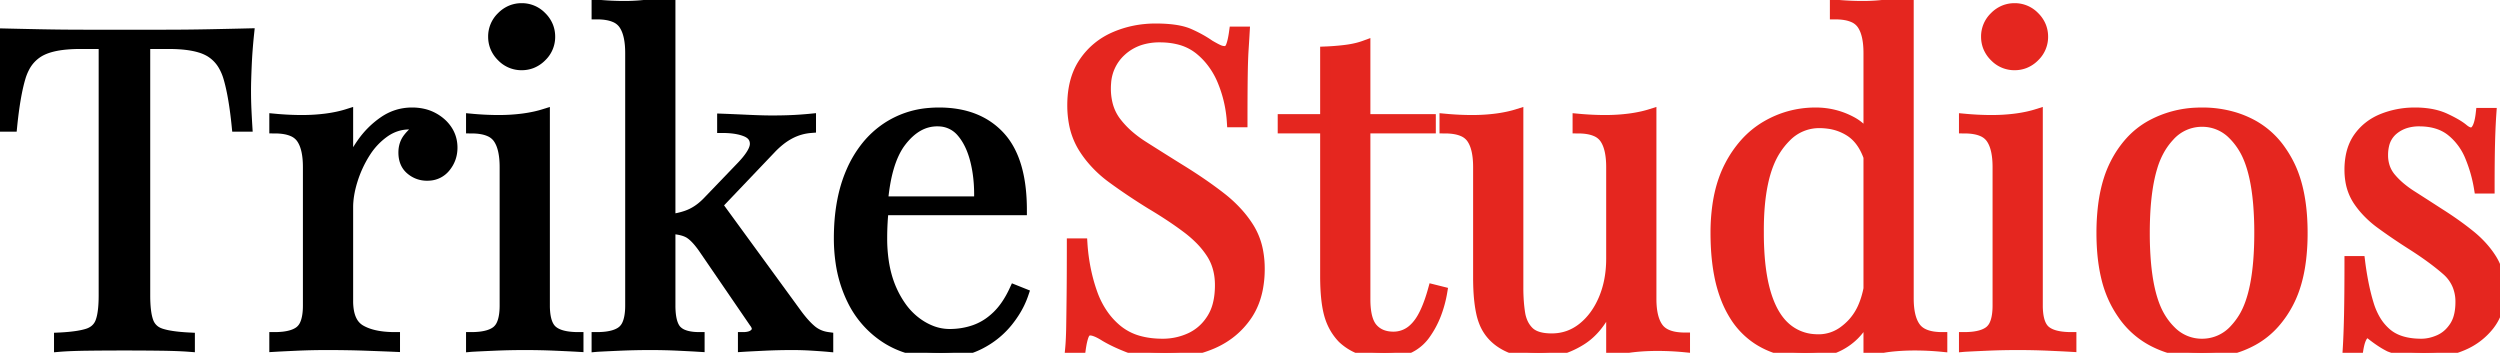 <svg width="226.2" height="31.92" viewBox="0 0 226.2 31.92" xmlns="http://www.w3.org/2000/svg">
  <g id="svgGroup" stroke-linecap="round" fill-rule="evenodd" font-size="9pt" stroke="#000" stroke-width="0.25mm" fill="black" style="stroke:#000;stroke-width:0.25mm;fill:black">
    <path d="M 22.36 11.44 L 21.44 11.44 Q 21.173 8.768 20.723 7.17 A 11.314 11.314 0 0 0 20.68 7.02 A 4.912 4.912 0 0 0 20.219 5.932 A 3.47 3.47 0 0 0 19 4.68 A 4.025 4.025 0 0 0 18.07 4.285 Q 16.973 3.96 15.28 3.96 L 13.12 3.96 L 13.12 26.72 Q 13.12 28.32 13.42 29.12 A 1.708 1.708 0 0 0 14.414 30.132 A 2.372 2.372 0 0 0 14.6 30.2 A 5.492 5.492 0 0 0 15.211 30.352 Q 15.88 30.483 16.835 30.542 A 22.165 22.165 0 0 0 17.16 30.56 L 17.16 31.36 Q 16.461 31.306 15.51 31.28 A 63.974 63.974 0 0 0 14.52 31.26 Q 12.92 31.24 11.28 31.24 Q 9.48 31.24 7.9 31.26 A 63.275 63.275 0 0 0 7.149 31.274 Q 6.08 31.3 5.36 31.36 L 5.36 30.56 A 19.145 19.145 0 0 0 6.287 30.495 Q 7.155 30.411 7.733 30.255 A 4.414 4.414 0 0 0 7.92 30.2 A 2.038 2.038 0 0 0 8.519 29.902 A 1.683 1.683 0 0 0 9.1 29.12 A 3.639 3.639 0 0 0 9.255 28.558 Q 9.374 27.964 9.395 27.109 A 15.509 15.509 0 0 0 9.4 26.72 L 9.4 3.96 L 7.24 3.96 A 13.706 13.706 0 0 0 5.945 4.017 Q 4.644 4.141 3.815 4.535 A 3.462 3.462 0 0 0 3.54 4.68 A 3.527 3.527 0 0 0 2.19 6.137 A 5.023 5.023 0 0 0 1.84 7.02 Q 1.36 8.64 1.08 11.44 L 0.16 11.44 A 11.912 11.912 0 0 0 0.219 10.842 Q 0.249 10.433 0.26 9.96 Q 0.28 9.12 0.28 8.16 A 26.168 26.168 0 0 0 0.276 7.739 Q 0.265 7.045 0.22 5.98 A 45.836 45.836 0 0 0 0.074 3.794 A 51.107 51.107 0 0 0 0 3.04 Q 1.68 3.08 3.66 3.12 Q 5.64 3.16 7.64 3.16 L 11.28 3.16 L 14.9 3.16 Q 16.88 3.16 18.88 3.12 Q 20.88 3.08 22.52 3.04 Q 22.36 4.56 22.3 5.98 A 105.073 105.073 0 0 0 22.274 6.649 Q 22.251 7.296 22.243 7.767 A 25.697 25.697 0 0 0 22.24 8.16 Q 22.24 9.12 22.28 9.96 Q 22.32 10.8 22.36 11.44 Z" id="0" vector-effect="non-scaling-stroke"/>
    <path d="M 31.48 18.76 L 31.48 27.24 A 5.207 5.207 0 0 0 31.556 28.164 Q 31.644 28.653 31.836 29.024 A 2.001 2.001 0 0 0 32.62 29.86 Q 33.464 30.349 34.757 30.475 A 9.875 9.875 0 0 0 35.72 30.52 L 35.72 31.36 Q 34.8 31.32 33.12 31.26 Q 31.44 31.2 29.56 31.2 Q 28.2 31.2 26.86 31.26 A 311.443 311.443 0 0 0 26.231 31.289 Q 25.35 31.33 24.84 31.36 L 24.84 30.52 A 7.094 7.094 0 0 0 25.645 30.478 Q 26.476 30.382 26.972 30.072 A 1.727 1.727 0 0 0 27.18 29.92 A 1.631 1.631 0 0 0 27.603 29.326 Q 27.836 28.796 27.873 27.964 A 7.319 7.319 0 0 0 27.88 27.64 L 27.88 15.12 Q 27.88 13.437 27.32 12.576 A 2.216 2.216 0 0 0 27.24 12.46 A 1.841 1.841 0 0 0 26.47 11.874 Q 25.863 11.613 24.932 11.601 A 7.024 7.024 0 0 0 24.84 11.6 L 24.84 10.76 Q 26.12 10.88 27.32 10.88 Q 28.48 10.88 29.54 10.74 A 12.415 12.415 0 0 0 30.676 10.538 A 9.961 9.961 0 0 0 31.48 10.32 L 31.48 15.32 A 10.022 10.022 0 0 1 32.177 13.864 A 12.55 12.55 0 0 1 32.74 12.98 Q 33.56 11.8 34.72 11 Q 35.88 10.2 37.28 10.2 A 4.493 4.493 0 0 1 38.291 10.309 A 3.563 3.563 0 0 1 39.18 10.64 A 3.722 3.722 0 0 1 39.989 11.217 A 3.189 3.189 0 0 1 40.46 11.78 Q 40.92 12.48 40.92 13.36 Q 40.92 14.36 40.3 15.12 A 1.999 1.999 0 0 1 38.839 15.873 A 2.687 2.687 0 0 1 38.64 15.88 Q 37.8 15.88 37.16 15.34 Q 36.52 14.8 36.52 13.8 Q 36.52 13.04 36.94 12.5 A 3.815 3.815 0 0 1 37.489 11.924 A 3.232 3.232 0 0 1 37.88 11.64 A 0.911 0.911 0 0 0 37.224 11.252 A 1.384 1.384 0 0 0 37.04 11.24 Q 35.8 11.24 34.76 11.98 A 6.44 6.44 0 0 0 33.138 13.666 A 7.414 7.414 0 0 0 33 13.88 Q 32.28 15.04 31.88 16.34 Q 31.48 17.64 31.48 18.76 Z" id="1" vector-effect="non-scaling-stroke"/>
    <path d="M 49.28 10.32 L 49.28 27.64 A 6.297 6.297 0 0 0 49.324 28.413 Q 49.426 29.236 49.767 29.692 A 1.426 1.426 0 0 0 49.98 29.92 Q 50.618 30.467 52.037 30.515 A 8.302 8.302 0 0 0 52.32 30.52 L 52.32 31.36 A 62.887 62.887 0 0 0 51.936 31.339 Q 51.295 31.305 50.26 31.26 Q 48.88 31.2 47.48 31.2 Q 46.12 31.2 44.72 31.26 A 296.228 296.228 0 0 0 44.065 31.289 Q 43.161 31.33 42.652 31.359 A 42.021 42.021 0 0 0 42.64 31.36 L 42.64 30.52 A 7.094 7.094 0 0 0 43.445 30.478 Q 44.276 30.382 44.772 30.072 A 1.727 1.727 0 0 0 44.98 29.92 A 1.631 1.631 0 0 0 45.403 29.326 Q 45.636 28.796 45.673 27.964 A 7.319 7.319 0 0 0 45.68 27.64 L 45.68 15.12 Q 45.68 13.437 45.12 12.576 A 2.216 2.216 0 0 0 45.04 12.46 A 1.841 1.841 0 0 0 44.27 11.874 Q 43.663 11.613 42.732 11.601 A 7.024 7.024 0 0 0 42.64 11.6 L 42.64 10.76 Q 43.92 10.88 45.12 10.88 Q 46.28 10.88 47.34 10.74 A 12.415 12.415 0 0 0 48.476 10.538 A 9.961 9.961 0 0 0 49.28 10.32 Z M 48.976 1.496 A 2.455 2.455 0 0 0 47.2 0.76 A 2.48 2.48 0 0 0 46.286 0.927 A 2.586 2.586 0 0 0 45.4 1.52 A 3.118 3.118 0 0 0 45.376 1.544 A 2.455 2.455 0 0 0 44.64 3.32 A 2.48 2.48 0 0 0 44.807 4.234 A 2.586 2.586 0 0 0 45.4 5.12 A 3.118 3.118 0 0 0 45.424 5.144 A 2.455 2.455 0 0 0 47.2 5.88 A 2.48 2.48 0 0 0 48.114 5.713 A 2.586 2.586 0 0 0 49 5.12 A 3.118 3.118 0 0 0 49.024 5.096 A 2.455 2.455 0 0 0 49.76 3.32 A 2.48 2.48 0 0 0 49.593 2.406 A 2.586 2.586 0 0 0 49 1.52 A 3.118 3.118 0 0 0 48.976 1.496 Z" id="2" vector-effect="non-scaling-stroke"/>
    <path d="M 60.64 0 L 60.64 27.64 A 7.365 7.365 0 0 0 60.676 28.401 Q 60.788 29.468 61.24 29.92 A 1.72 1.72 0 0 0 61.83 30.294 Q 62.356 30.504 63.154 30.519 A 6.648 6.648 0 0 0 63.28 30.52 L 63.28 31.36 A 61.706 61.706 0 0 0 62.921 31.339 Q 62.325 31.305 61.38 31.26 Q 60.12 31.2 58.84 31.2 Q 57.48 31.2 56.08 31.26 A 296.228 296.228 0 0 0 55.425 31.289 Q 54.521 31.33 54.012 31.359 A 42.021 42.021 0 0 0 54 31.36 L 54 30.52 A 7.094 7.094 0 0 0 54.805 30.478 Q 55.636 30.382 56.132 30.072 A 1.727 1.727 0 0 0 56.34 29.92 A 1.631 1.631 0 0 0 56.763 29.326 Q 56.996 28.796 57.033 27.964 A 7.319 7.319 0 0 0 57.04 27.64 L 57.04 4.8 Q 57.04 3.117 56.48 2.256 A 2.216 2.216 0 0 0 56.4 2.14 A 1.841 1.841 0 0 0 55.63 1.554 Q 55.023 1.293 54.092 1.281 A 7.024 7.024 0 0 0 54 1.28 L 54 0.44 Q 55.28 0.56 56.48 0.56 A 17.481 17.481 0 0 0 58.164 0.481 A 15.492 15.492 0 0 0 58.7 0.42 A 12.415 12.415 0 0 0 59.836 0.218 A 9.961 9.961 0 0 0 60.64 0 Z M 73.36 10.76 L 73.36 11.56 Q 72.36 11.64 71.48 12.1 A 5.815 5.815 0 0 0 70.556 12.707 A 7.931 7.931 0 0 0 69.76 13.44 L 64.12 19.36 L 64.68 18.24 L 72.12 28.44 A 11.537 11.537 0 0 0 72.622 29.074 Q 73.033 29.555 73.42 29.88 A 2.813 2.813 0 0 0 74.651 30.473 A 3.472 3.472 0 0 0 74.92 30.52 L 74.92 31.36 A 22.813 22.813 0 0 0 74.669 31.339 Q 74.266 31.307 73.61 31.264 A 145.676 145.676 0 0 0 73.54 31.26 Q 72.6 31.2 71.68 31.2 Q 70.44 31.2 69.16 31.26 A 270.635 270.635 0 0 0 68.56 31.289 Q 67.72 31.33 67.24 31.36 L 67.24 30.52 Q 68.04 30.52 68.36 30.12 Q 68.628 29.784 68.362 29.336 A 1.659 1.659 0 0 0 68.24 29.16 L 63.64 22.44 A 8.621 8.621 0 0 0 63.235 21.906 Q 62.71 21.273 62.26 21.04 A 2.565 2.565 0 0 0 61.77 20.853 Q 61.275 20.716 60.577 20.684 A 8.772 8.772 0 0 0 60.48 20.68 L 60.48 19.88 A 9.888 9.888 0 0 0 61.338 19.737 Q 61.737 19.65 62.074 19.536 A 4.561 4.561 0 0 0 62.56 19.34 A 4.663 4.663 0 0 0 63.482 18.755 A 6.06 6.06 0 0 0 64.08 18.2 L 67.04 15.12 A 9.827 9.827 0 0 0 67.539 14.568 Q 68.291 13.664 68.319 13.066 A 0.981 0.981 0 0 0 68.32 13.02 Q 68.32 12.392 67.788 12.049 A 1.812 1.812 0 0 0 67.5 11.9 A 3.879 3.879 0 0 0 66.815 11.693 Q 66.46 11.618 66.044 11.585 A 8.753 8.753 0 0 0 65.36 11.56 L 65.36 10.76 A 258.466 258.466 0 0 1 66.429 10.803 Q 67.03 10.829 67.7 10.86 A 73.708 73.708 0 0 0 68.324 10.886 Q 69.206 10.919 69.859 10.92 A 26.343 26.343 0 0 0 69.88 10.92 A 42.526 42.526 0 0 0 71.12 10.902 A 38.887 38.887 0 0 0 71.2 10.9 A 32.384 32.384 0 0 0 71.969 10.867 A 26.559 26.559 0 0 0 72.4 10.84 Q 72.96 10.8 73.36 10.76 Z" id="3" vector-effect="non-scaling-stroke"/>
    <path d="M 92.44 19 L 78.32 19 L 78.28 18.24 L 88.6 18.24 A 15.816 15.816 0 0 0 88.613 17.595 Q 88.613 16.55 88.47 15.596 A 11.396 11.396 0 0 0 88.28 14.62 A 8.048 8.048 0 0 0 87.884 13.391 Q 87.61 12.74 87.237 12.233 A 4.612 4.612 0 0 0 87.02 11.96 A 2.766 2.766 0 0 0 85.009 10.966 A 3.547 3.547 0 0 0 84.8 10.96 Q 82.96 10.96 81.54 12.8 Q 80.12 14.64 79.84 18.64 L 79.96 18.8 Q 79.88 19.4 79.84 20.12 Q 79.8 20.84 79.8 21.56 A 14.133 14.133 0 0 0 79.957 23.72 Q 80.143 24.923 80.55 25.935 A 8.441 8.441 0 0 0 80.68 26.24 A 8.792 8.792 0 0 0 81.519 27.726 A 6.301 6.301 0 0 0 82.98 29.22 A 5.755 5.755 0 0 0 84.287 29.935 A 4.555 4.555 0 0 0 85.92 30.24 Q 87.12 30.24 88.2 29.86 A 5.348 5.348 0 0 0 89.775 28.973 A 6.476 6.476 0 0 0 90.2 28.6 Q 91.12 27.72 91.8 26.24 L 92.6 26.56 A 7.701 7.701 0 0 1 91.756 28.298 A 9.577 9.577 0 0 1 91.16 29.12 A 7.618 7.618 0 0 1 88.92 30.99 A 8.846 8.846 0 0 1 88.64 31.14 A 7.004 7.004 0 0 1 86.439 31.828 A 9.113 9.113 0 0 1 85.12 31.92 Q 82.24 31.92 80.18 30.6 A 8.531 8.531 0 0 1 77.09 27.085 A 10.169 10.169 0 0 1 77.02 26.94 A 11.417 11.417 0 0 1 76.075 23.742 A 14.845 14.845 0 0 1 75.92 21.56 Q 75.92 18.291 76.886 15.867 A 11.045 11.045 0 0 1 77.04 15.5 A 9.942 9.942 0 0 1 78.427 13.204 A 8.253 8.253 0 0 1 80.2 11.58 A 8.055 8.055 0 0 1 84.086 10.237 A 10.107 10.107 0 0 1 84.96 10.2 Q 88.48 10.2 90.46 12.34 Q 92.44 14.48 92.44 19 Z" id="4" vector-effect="non-scaling-stroke"/>
    <path stroke="#E5261F" fill="#E5261F" d="M 111.68 2.88 L 112.6 2.88 A 242.965 242.965 0 0 1 112.567 3.427 Q 112.552 3.67 112.536 3.938 A 457.096 457.096 0 0 1 112.5 4.5 Q 112.446 5.341 112.425 6.662 A 93.299 93.299 0 0 0 112.42 6.98 A 182.143 182.143 0 0 0 112.411 7.811 Q 112.402 8.962 112.4 10.519 A 596.897 596.897 0 0 0 112.4 11.04 L 111.48 11.04 Q 111.36 9.12 110.64 7.36 A 7.334 7.334 0 0 0 109.338 5.243 A 6.801 6.801 0 0 0 108.54 4.48 A 4.825 4.825 0 0 0 106.598 3.545 Q 105.884 3.373 105.047 3.361 A 8.813 8.813 0 0 0 104.92 3.36 A 5.767 5.767 0 0 0 103.263 3.588 A 4.619 4.619 0 0 0 101.42 4.64 A 4.251 4.251 0 0 0 100.062 7.493 A 5.847 5.847 0 0 0 100.04 8 A 5.834 5.834 0 0 0 100.204 9.416 A 4.405 4.405 0 0 0 100.96 11.02 A 8.284 8.284 0 0 0 102.251 12.367 A 10.925 10.925 0 0 0 103.42 13.22 Q 104.96 14.2 106.76 15.32 Q 108.84 16.6 110.46 17.86 A 11.697 11.697 0 0 1 112.067 19.36 A 9.508 9.508 0 0 1 113.02 20.64 A 6.15 6.15 0 0 1 113.822 22.76 A 8.442 8.442 0 0 1 113.96 24.32 A 9.312 9.312 0 0 1 113.783 26.186 Q 113.537 27.389 112.949 28.332 A 5.755 5.755 0 0 1 112.8 28.56 Q 111.64 30.24 109.72 31.08 A 10.102 10.102 0 0 1 106.476 31.88 A 12.138 12.138 0 0 1 105.48 31.92 Q 104.112 31.92 103.11 31.72 A 6.001 6.001 0 0 1 102.12 31.44 Q 100.88 30.96 100 30.44 Q 99.324 30.01 98.884 29.91 A 1.11 1.11 0 0 0 98.64 29.88 A 0.552 0.552 0 0 0 98.179 30.107 Q 98.111 30.196 98.06 30.32 Q 97.88 30.76 97.76 31.64 L 96.84 31.64 A 19.507 19.507 0 0 0 96.892 30.968 Q 96.914 30.596 96.927 30.178 A 36.277 36.277 0 0 0 96.94 29.66 Q 96.96 28.52 96.98 26.68 Q 97 24.84 97 22.04 L 97.92 22.04 A 17.162 17.162 0 0 0 98.477 25.426 A 15.231 15.231 0 0 0 98.82 26.52 A 8.063 8.063 0 0 0 99.869 28.55 A 6.908 6.908 0 0 0 101.1 29.86 A 5.316 5.316 0 0 0 103.155 30.879 Q 104.08 31.12 105.2 31.12 Q 106.52 31.12 107.7 30.58 A 4.456 4.456 0 0 0 109.469 29.11 A 5.437 5.437 0 0 0 109.64 28.86 A 4.46 4.46 0 0 0 110.204 27.529 Q 110.4 26.755 110.4 25.8 Q 110.4 24.16 109.62 22.94 A 7.891 7.891 0 0 0 108.546 21.618 A 10.627 10.627 0 0 0 107.44 20.66 A 30.322 30.322 0 0 0 105.933 19.594 Q 105.133 19.062 104.219 18.515 A 48.944 48.944 0 0 0 104.16 18.48 Q 102.28 17.32 100.64 16.12 A 10.387 10.387 0 0 1 98.716 14.313 A 9.21 9.21 0 0 1 98.02 13.34 A 6.392 6.392 0 0 1 97.178 11.107 A 8.745 8.745 0 0 1 97.04 9.52 Q 97.04 7.345 97.94 5.867 A 5.256 5.256 0 0 1 98.1 5.62 Q 99.16 4.08 100.88 3.34 Q 102.6 2.6 104.56 2.6 A 14.114 14.114 0 0 1 105.609 2.636 Q 106.853 2.729 107.6 3.06 Q 108.64 3.52 109.44 4.08 A 16.758 16.758 0 0 0 109.722 4.241 Q 109.994 4.393 110.192 4.487 A 4.53 4.53 0 0 0 110.22 4.5 A 1.573 1.573 0 0 0 110.51 4.604 A 1.214 1.214 0 0 0 110.8 4.64 A 0.552 0.552 0 0 0 111.261 4.413 Q 111.329 4.324 111.38 4.2 Q 111.56 3.76 111.68 2.88 Z" id="5" vector-effect="non-scaling-stroke"/>
    <path stroke="#E5261F" fill="#E5261F" d="M 123.52 4.12 L 123.52 10.8 L 129.44 10.8 L 129.44 11.6 L 123.52 11.6 L 123.52 27.08 Q 123.52 28.635 123.985 29.424 A 1.858 1.858 0 0 0 124.2 29.72 Q 124.88 30.48 126.08 30.48 A 2.648 2.648 0 0 0 127.964 29.703 A 3.651 3.651 0 0 0 128.16 29.5 A 4.379 4.379 0 0 0 128.687 28.757 Q 129.151 27.949 129.536 26.695 A 18.096 18.096 0 0 0 129.68 26.2 L 130.48 26.4 A 10.575 10.575 0 0 1 129.934 28.417 A 8.109 8.109 0 0 1 128.9 30.32 A 3.796 3.796 0 0 1 126.569 31.79 A 6.017 6.017 0 0 1 125.28 31.92 A 8.966 8.966 0 0 1 124.364 31.876 Q 123.913 31.83 123.531 31.734 A 4.17 4.17 0 0 1 123.04 31.58 Q 122.16 31.24 121.48 30.6 Q 120.6 29.68 120.26 28.4 Q 119.92 27.12 119.92 25 L 119.92 11.6 L 116.08 11.6 L 116.08 10.8 L 119.92 10.8 L 119.92 4.68 A 21.956 21.956 0 0 0 121.492 4.562 A 19.606 19.606 0 0 0 121.84 4.52 A 8.433 8.433 0 0 0 122.876 4.321 A 6.882 6.882 0 0 0 123.52 4.12 Z" id="6" vector-effect="non-scaling-stroke"/>
    <path stroke="#E5261F" fill="#E5261F" d="M 149.4 10.32 L 149.4 27.04 Q 149.4 28.735 149.985 29.596 A 2.208 2.208 0 0 0 150.06 29.7 Q 150.551 30.339 151.627 30.503 A 5.412 5.412 0 0 0 152.44 30.56 L 152.44 31.4 Q 151.2 31.28 149.96 31.28 Q 148.8 31.28 147.74 31.4 A 9.127 9.127 0 0 0 146.515 31.621 A 7.515 7.515 0 0 0 145.8 31.84 L 145.8 27.12 A 9.674 9.674 0 0 1 144.98 28.787 Q 144.39 29.73 143.628 30.36 A 5.399 5.399 0 0 1 142.98 30.82 A 7.757 7.757 0 0 1 140.959 31.694 A 6.664 6.664 0 0 1 139.24 31.92 A 8.296 8.296 0 0 1 138.084 31.843 Q 137.472 31.757 136.948 31.574 A 5.034 5.034 0 0 1 136.8 31.52 A 4.996 4.996 0 0 1 135.744 30.969 A 4.195 4.195 0 0 1 135.08 30.4 A 3.894 3.894 0 0 1 134.296 29.161 A 5.222 5.222 0 0 1 134.04 28.32 Q 133.828 27.353 133.777 26.042 A 22.414 22.414 0 0 1 133.76 25.16 L 133.76 15.12 Q 133.76 13.437 133.2 12.576 A 2.216 2.216 0 0 0 133.12 12.46 A 1.841 1.841 0 0 0 132.35 11.874 Q 131.743 11.613 130.812 11.601 A 7.024 7.024 0 0 0 130.72 11.6 L 130.72 10.76 Q 132 10.88 133.2 10.88 Q 134.36 10.88 135.42 10.74 A 12.415 12.415 0 0 0 136.556 10.538 A 9.961 9.961 0 0 0 137.36 10.32 L 137.36 26.04 A 16.763 16.763 0 0 0 137.41 27.367 A 13.095 13.095 0 0 0 137.52 28.32 A 3.443 3.443 0 0 0 137.752 29.153 A 2.667 2.667 0 0 0 138.32 30 Q 138.96 30.64 140.4 30.64 Q 141.96 30.64 143.18 29.68 Q 144.4 28.72 145.1 27.08 Q 145.8 25.44 145.8 23.4 L 145.8 15.12 Q 145.8 13.437 145.24 12.576 A 2.216 2.216 0 0 0 145.16 12.46 A 1.841 1.841 0 0 0 144.39 11.874 Q 143.783 11.613 142.852 11.601 A 7.024 7.024 0 0 0 142.76 11.6 L 142.76 10.76 Q 144.04 10.88 145.24 10.88 Q 146.4 10.88 147.46 10.74 A 12.415 12.415 0 0 0 148.596 10.538 A 9.961 9.961 0 0 0 149.4 10.32 Z" id="7" vector-effect="non-scaling-stroke"/>
    <path stroke="#E5261F" fill="#E5261F" d="M 169.64 13.92 L 169.12 14.32 A 5.816 5.816 0 0 0 168.619 13.2 Q 168.2 12.49 167.606 12.038 A 3.553 3.553 0 0 0 167.38 11.88 A 4.755 4.755 0 0 0 165.397 11.171 A 6.118 6.118 0 0 0 164.6 11.12 A 4.165 4.165 0 0 0 161.582 12.408 A 6.836 6.836 0 0 0 160.66 13.56 Q 159.119 15.94 159.119 20.831 A 31.659 31.659 0 0 0 159.12 21.08 A 28.075 28.075 0 0 0 159.2 23.267 Q 159.28 24.292 159.441 25.174 A 13.007 13.007 0 0 0 159.74 26.46 Q 160.201 28.051 160.994 29.046 A 4.659 4.659 0 0 0 161.58 29.66 A 4.3 4.3 0 0 0 164.181 30.707 A 5.566 5.566 0 0 0 164.56 30.72 A 3.815 3.815 0 0 0 166.877 29.927 A 5.507 5.507 0 0 0 167.6 29.28 A 5.293 5.293 0 0 0 168.624 27.664 Q 169.089 26.549 169.24 25.04 L 169.72 25.6 A 10.551 10.551 0 0 1 169.346 27.525 Q 169.016 28.627 168.445 29.469 A 5.721 5.721 0 0 1 167.78 30.28 A 5.391 5.391 0 0 1 164.9 31.783 A 7.833 7.833 0 0 1 163.4 31.92 A 8.655 8.655 0 0 1 161.007 31.601 A 7.257 7.257 0 0 1 159.06 30.72 A 6.949 6.949 0 0 1 156.899 28.471 A 9.304 9.304 0 0 1 156.22 27.12 A 11.951 11.951 0 0 1 155.568 24.874 Q 155.353 23.765 155.279 22.478 A 24.412 24.412 0 0 1 155.24 21.08 A 17.442 17.442 0 0 1 155.417 18.522 Q 155.62 17.154 156.056 16.012 A 9.397 9.397 0 0 1 156.5 15.02 A 9.857 9.857 0 0 1 157.908 12.962 A 7.946 7.946 0 0 1 159.82 11.4 Q 161.88 10.2 164.28 10.2 Q 166.04 10.2 167.58 11.04 A 3.927 3.927 0 0 1 169.264 12.861 A 5.789 5.789 0 0 1 169.64 13.92 Z M 172.68 0 L 172.68 27 Q 172.68 28.695 173.265 29.556 A 2.208 2.208 0 0 0 173.34 29.66 Q 173.831 30.299 174.907 30.463 A 5.412 5.412 0 0 0 175.72 30.52 L 175.72 31.36 Q 174.48 31.24 173.24 31.24 Q 172.08 31.24 171.02 31.36 A 9.127 9.127 0 0 0 169.795 31.581 A 7.515 7.515 0 0 0 169.08 31.8 L 169.08 4.8 Q 169.08 3.117 168.52 2.256 A 2.216 2.216 0 0 0 168.44 2.14 A 1.841 1.841 0 0 0 167.67 1.554 Q 167.063 1.293 166.132 1.281 A 7.024 7.024 0 0 0 166.04 1.28 L 166.04 0.44 Q 167.32 0.56 168.52 0.56 A 17.481 17.481 0 0 0 170.204 0.481 A 15.492 15.492 0 0 0 170.74 0.42 A 12.415 12.415 0 0 0 171.876 0.218 A 9.961 9.961 0 0 0 172.68 0 Z" id="8" vector-effect="non-scaling-stroke"/>
    <path stroke="#E5261F" fill="#E5261F" d="M 184.36 10.32 L 184.36 27.64 A 6.297 6.297 0 0 0 184.404 28.413 Q 184.506 29.236 184.847 29.692 A 1.426 1.426 0 0 0 185.06 29.92 Q 185.698 30.467 187.117 30.515 A 8.302 8.302 0 0 0 187.4 30.52 L 187.4 31.36 A 62.887 62.887 0 0 0 187.016 31.339 Q 186.375 31.305 185.34 31.26 Q 183.96 31.2 182.56 31.2 Q 181.2 31.2 179.8 31.26 A 296.228 296.228 0 0 0 179.145 31.289 Q 178.241 31.33 177.732 31.359 A 42.021 42.021 0 0 0 177.72 31.36 L 177.72 30.52 A 7.094 7.094 0 0 0 178.525 30.478 Q 179.356 30.382 179.852 30.072 A 1.727 1.727 0 0 0 180.06 29.92 A 1.631 1.631 0 0 0 180.483 29.326 Q 180.716 28.796 180.753 27.964 A 7.319 7.319 0 0 0 180.76 27.64 L 180.76 15.12 Q 180.76 13.437 180.2 12.576 A 2.216 2.216 0 0 0 180.12 12.46 A 1.841 1.841 0 0 0 179.35 11.874 Q 178.743 11.613 177.812 11.601 A 7.024 7.024 0 0 0 177.72 11.6 L 177.72 10.76 Q 179 10.88 180.2 10.88 Q 181.36 10.88 182.42 10.74 A 12.415 12.415 0 0 0 183.556 10.538 A 9.961 9.961 0 0 0 184.36 10.32 Z M 184.056 1.496 A 2.455 2.455 0 0 0 182.28 0.76 A 2.48 2.48 0 0 0 181.366 0.927 A 2.586 2.586 0 0 0 180.48 1.52 A 3.118 3.118 0 0 0 180.456 1.544 A 2.455 2.455 0 0 0 179.72 3.32 A 2.48 2.48 0 0 0 179.887 4.234 A 2.586 2.586 0 0 0 180.48 5.12 A 3.118 3.118 0 0 0 180.504 5.144 A 2.455 2.455 0 0 0 182.28 5.88 A 2.48 2.48 0 0 0 183.194 5.713 A 2.586 2.586 0 0 0 184.08 5.12 A 3.118 3.118 0 0 0 184.104 5.096 A 2.455 2.455 0 0 0 184.84 3.32 A 2.48 2.48 0 0 0 184.673 2.406 A 2.586 2.586 0 0 0 184.08 1.52 A 3.118 3.118 0 0 0 184.056 1.496 Z" id="9" vector-effect="non-scaling-stroke"/>
    <path stroke="#E5261F" fill="#E5261F" d="M 202.097 10.595 A 10.038 10.038 0 0 0 199.24 10.2 A 11.06 11.06 0 0 0 198.772 10.21 A 9.314 9.314 0 0 0 194.66 11.32 A 7.275 7.275 0 0 0 192.708 12.871 A 9.121 9.121 0 0 0 191.38 14.84 A 9.399 9.399 0 0 0 190.807 16.251 Q 190.465 17.324 190.304 18.61 A 19.893 19.893 0 0 0 190.16 21.08 A 21.216 21.216 0 0 0 190.223 22.75 Q 190.325 24.036 190.59 25.125 A 9.881 9.881 0 0 0 191.38 27.3 A 9.806 9.806 0 0 0 192.043 28.411 A 7.56 7.56 0 0 0 194.66 30.8 A 8.999 8.999 0 0 0 196.061 31.414 A 9.8 9.8 0 0 0 199.24 31.92 Q 201.8 31.92 203.84 30.8 A 7.319 7.319 0 0 0 205.776 29.254 A 9.183 9.183 0 0 0 207.1 27.3 Q 207.901 25.738 208.176 23.547 A 19.836 19.836 0 0 0 208.32 21.08 A 21.383 21.383 0 0 0 208.263 19.483 Q 208.056 16.72 207.1 14.84 A 9.862 9.862 0 0 0 206.349 13.591 A 7.488 7.488 0 0 0 203.84 11.32 A 8.779 8.779 0 0 0 202.097 10.595 Z M 199.24 11 A 3.93 3.93 0 0 0 196.281 12.328 A 6.463 6.463 0 0 0 195.5 13.36 A 7.515 7.515 0 0 0 194.73 15.128 Q 194.194 16.89 194.074 19.509 A 34.523 34.523 0 0 0 194.04 21.08 A 31.202 31.202 0 0 0 194.143 23.714 Q 194.361 26.277 195.041 27.885 A 6.382 6.382 0 0 0 195.5 28.78 A 6.15 6.15 0 0 0 196.466 29.989 A 3.898 3.898 0 0 0 199.24 31.12 A 3.952 3.952 0 0 0 202.225 29.776 A 6.453 6.453 0 0 0 202.98 28.78 Q 204.44 26.44 204.44 21.08 A 31.252 31.252 0 0 0 204.337 18.444 Q 204.116 15.846 203.422 14.22 A 6.442 6.442 0 0 0 202.98 13.36 A 6.231 6.231 0 0 0 202.041 12.167 A 3.887 3.887 0 0 0 199.24 11 Z" id="10" vector-effect="non-scaling-stroke"/>
    <path stroke="#E5261F" fill="#E5261F" d="M 224.48 10.24 L 225.4 10.24 A 44.139 44.139 0 0 0 225.346 11.139 Q 225.305 11.938 225.28 12.9 Q 225.249 14.079 225.242 15.879 A 291.658 291.658 0 0 0 225.24 17.04 L 224.32 17.04 Q 224.08 15.56 223.5 14.16 A 5.759 5.759 0 0 0 222.201 12.215 A 5.575 5.575 0 0 0 221.8 11.86 Q 220.708 10.982 218.969 10.961 A 7.101 7.101 0 0 0 218.88 10.96 A 4.145 4.145 0 0 0 217.752 11.107 A 3.261 3.261 0 0 0 216.54 11.74 A 2.504 2.504 0 0 0 215.701 13.122 A 3.908 3.908 0 0 0 215.6 14.04 A 3.337 3.337 0 0 0 215.797 15.203 A 3.013 3.013 0 0 0 216.32 16.1 A 7.032 7.032 0 0 0 217.209 16.98 A 9.6 9.6 0 0 0 218.2 17.7 Q 219.36 18.44 220.72 19.32 Q 222.24 20.28 223.48 21.28 A 9.428 9.428 0 0 1 224.776 22.538 A 7.872 7.872 0 0 1 225.46 23.48 A 4.927 4.927 0 0 1 226.128 25.338 A 6.452 6.452 0 0 1 226.2 26.32 A 5.833 5.833 0 0 1 226.029 27.766 A 4.425 4.425 0 0 1 225.24 29.4 A 5.975 5.975 0 0 1 222.883 31.219 A 7.072 7.072 0 0 1 222.74 31.28 Q 221.2 31.92 219.36 31.92 A 9.869 9.869 0 0 1 218.197 31.854 A 8.449 8.449 0 0 1 217.7 31.78 Q 216.92 31.64 216.2 31.36 A 7.154 7.154 0 0 1 215.692 31.079 A 8.582 8.582 0 0 1 215.38 30.88 Q 214.96 30.6 214.56 30.28 Q 214.17 29.968 213.856 30.283 A 0.825 0.825 0 0 0 213.84 30.3 A 1.103 1.103 0 0 0 213.668 30.552 Q 213.527 30.825 213.429 31.274 A 6.487 6.487 0 0 0 213.36 31.64 L 212.44 31.64 Q 212.495 30.76 212.531 29.615 A 112.186 112.186 0 0 0 212.56 28.52 Q 212.6 26.68 212.6 23.64 L 213.52 23.64 A 28.351 28.351 0 0 0 213.811 25.493 Q 214.028 26.615 214.32 27.56 A 6.498 6.498 0 0 0 214.884 28.878 A 4.799 4.799 0 0 0 215.96 30.18 Q 216.905 30.973 218.476 31.097 A 7.68 7.68 0 0 0 219.08 31.12 Q 219.88 31.12 220.7 30.76 A 3.058 3.058 0 0 0 221.803 29.927 A 3.882 3.882 0 0 0 222.08 29.56 A 3.067 3.067 0 0 0 222.481 28.654 Q 222.64 28.066 222.64 27.32 A 3.934 3.934 0 0 0 222.359 25.811 A 3.659 3.659 0 0 0 221.36 24.44 Q 220.318 23.528 218.824 22.536 A 37.974 37.974 0 0 0 218.12 22.08 A 54.473 54.473 0 0 1 216.061 20.7 A 47.488 47.488 0 0 1 215.42 20.24 A 8.925 8.925 0 0 1 214.033 18.996 A 7.613 7.613 0 0 1 213.38 18.16 A 4.532 4.532 0 0 1 212.676 16.34 A 6.054 6.054 0 0 1 212.6 15.36 A 6.471 6.471 0 0 1 212.715 14.103 Q 212.865 13.345 213.211 12.744 A 3.801 3.801 0 0 1 213.42 12.42 Q 214.24 11.28 215.6 10.74 A 7.782 7.782 0 0 1 218.314 10.202 A 8.901 8.901 0 0 1 218.52 10.2 A 8.218 8.218 0 0 1 219.741 10.286 Q 220.575 10.411 221.24 10.72 A 13.637 13.637 0 0 1 221.852 11.022 Q 222.514 11.371 222.88 11.68 A 2.164 2.164 0 0 0 223.095 11.837 Q 224.224 12.547 224.48 10.24 Z" id="11" vector-effect="non-scaling-stroke"/>
  </g>
</svg>
